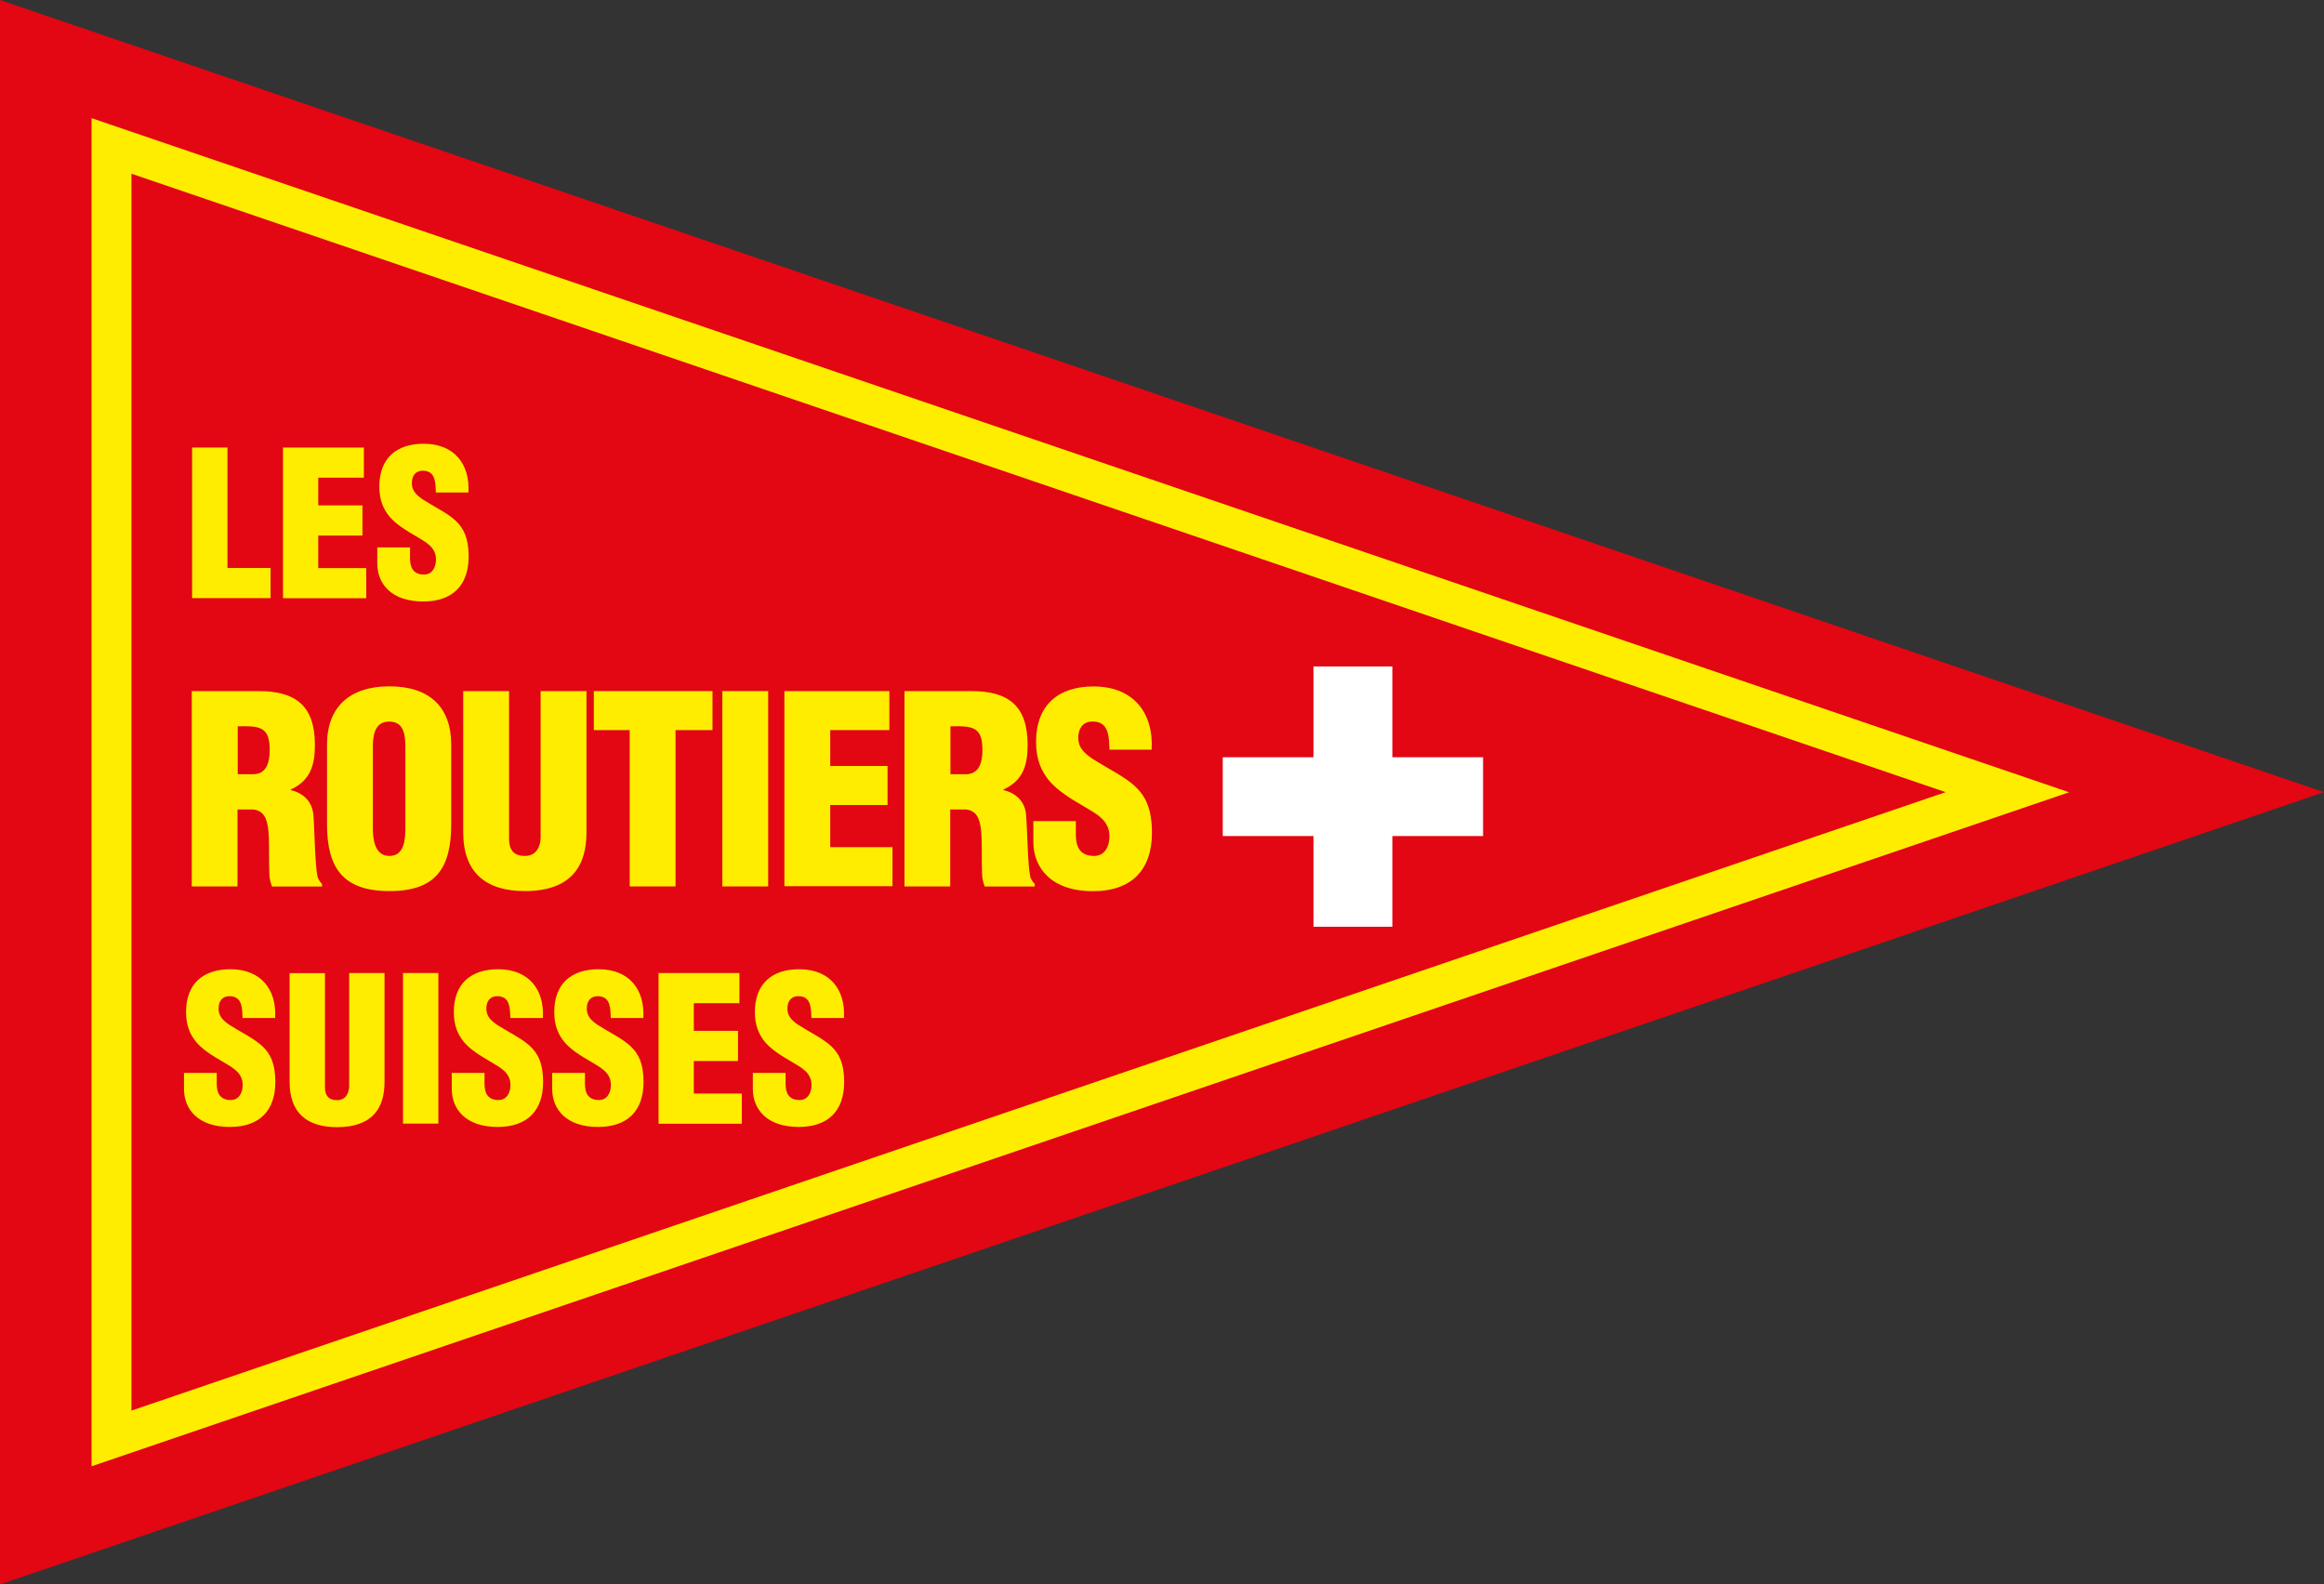 <?xml version="1.0" encoding="UTF-8"?>
<svg id="Calque_1" data-name="Calque 1" xmlns="http://www.w3.org/2000/svg" viewBox="0 0 214.98 146.57">
  <rect x="0" y="0" width="214.98" height="146.57" fill="#333333" stroke="none"/>
  <defs>
    <style>
      .cls-1 {
        fill: #fff;
      }

      .cls-2 {
        fill: #ffed00;
      }

      .cls-3 {
        fill: #e30613;
      }
    </style>
  </defs>
  <polygon class="cls-3" points="214.98 73.28 0 0 0 146.57 214.98 73.28"/>
  <path class="cls-2" d="M8.47,135.64V10.93l182.93,62.36L8.47,135.64ZM12.16,16.07v114.42l167.82-57.21L12.16,16.07Z"/>
  <polygon class="cls-1" points="137.19 70.05 128.8 70.05 128.8 61.65 121.5 61.65 121.5 70.05 113.11 70.05 113.11 77.34 121.5 77.34 121.5 85.73 128.8 85.73 128.8 77.34 137.19 77.34 137.19 70.05"/>
  <g>
    <path class="cls-2" d="M17.77,55.33v-13.93h3.27v11.14h3.99v2.79h-7.26Z"/>
    <path class="cls-2" d="M26.18,55.33v-13.93h7.48v2.79h-4.22v2.56h4.09v2.79h-4.09v3.01h4.44v2.79h-7.71Z"/>
    <path class="cls-2" d="M37.93,50.67v.98c0,.8.26,1.5,1.3,1.5.76,0,1.1-.69,1.1-1.39,0-1.17-.97-1.62-1.82-2.14-1-.58-1.86-1.11-2.47-1.82-.59-.71-.95-1.56-.95-2.79,0-2.62,1.58-3.96,4.1-3.96,2.84,0,4.29,1.89,4.14,4.51h-3.01c-.04-.82,0-1.93-1.08-2.01-.67-.06-1.06.32-1.13.93-.09.83.33,1.26.98,1.71,1.23.78,2.28,1.26,3.05,1.97.76.71,1.21,1.63,1.21,3.32,0,2.67-1.49,4.16-4.2,4.16-2.99,0-4.25-1.67-4.25-3.51v-1.49h3.03Z"/>
  </g>
  <g>
    <path class="cls-2" d="M21.98,82h-4.24v-18.07h6.19c3.47,0,5.2,1.4,5.2,4.99,0,1.93-.46,3.3-2.24,4.12v.05c1.18.27,2.02,1.08,2.1,2.34.12,1.45.14,4.55.39,5.71.1.24.22.46.41.63v.24h-4.63c-.12-.34-.22-.67-.24-1.04-.07-1.59.02-3.08-.1-4.19-.12-1.11-.46-1.83-1.45-1.9h-1.4v7.13ZM21.98,71.62h1.45c1.23,0,1.52-1.13,1.52-2.24,0-2.14-.89-2.24-2.96-2.19v4.43Z"/>
    <path class="cls-2" d="M41.74,76.24c0,4.07-1.42,6.19-5.71,6.19s-5.78-2.12-5.78-6.19v-7.35c0-3.47,2.07-5.4,5.78-5.4s5.71,1.93,5.71,5.4v7.35ZM37.5,69.18c0-1.11-.1-2.43-1.49-2.43s-1.52,1.33-1.52,2.43v7.42c0,1.04.17,2.58,1.54,2.58s1.47-1.54,1.47-2.58v-7.42Z"/>
    <path class="cls-2" d="M42.85,63.93h4.24v13.64c0,.87.27,1.61,1.47,1.61,1.11,0,1.45-.96,1.45-1.73v-13.52h4.24v13.08c0,3.06-1.37,5.42-5.71,5.42-3.59,0-5.69-1.71-5.69-5.42v-13.08Z"/>
    <path class="cls-2" d="M54.92,63.93h10.99v3.61h-3.42v14.46h-4.24v-14.46h-3.32v-3.61Z"/>
    <path class="cls-2" d="M66.82,82v-18.07h4.24v18.07h-4.24Z"/>
    <path class="cls-2" d="M72.56,82v-18.07h9.71v3.61h-5.47v3.32h5.3v3.61h-5.3v3.9h5.76v3.61h-10Z"/>
    <path class="cls-2" d="M87.91,82h-4.24v-18.07h6.19c3.47,0,5.2,1.4,5.2,4.99,0,1.93-.46,3.3-2.24,4.12v.05c1.18.27,2.02,1.08,2.1,2.34.12,1.45.14,4.55.39,5.71.1.24.22.46.41.63v.24h-4.63c-.12-.34-.22-.67-.24-1.04-.07-1.59.02-3.08-.1-4.19-.12-1.11-.46-1.83-1.45-1.9h-1.4v7.13ZM87.91,71.62h1.45c1.23,0,1.52-1.13,1.52-2.24,0-2.14-.89-2.24-2.96-2.19v4.43Z"/>
    <path class="cls-2" d="M99.52,75.95v1.28c0,1.04.34,1.95,1.69,1.95.99,0,1.42-.89,1.42-1.81,0-1.52-1.25-2.1-2.36-2.77-1.3-.75-2.41-1.45-3.2-2.36-.77-.92-1.23-2.02-1.23-3.61,0-3.4,2.05-5.13,5.32-5.13,3.69,0,5.57,2.46,5.37,5.85h-3.9c-.05-1.06,0-2.51-1.4-2.6-.87-.07-1.37.41-1.47,1.21-.12,1.08.43,1.64,1.28,2.22,1.59,1.01,2.96,1.64,3.95,2.55.99.92,1.57,2.12,1.57,4.31,0,3.47-1.93,5.4-5.45,5.4-3.88,0-5.52-2.17-5.52-4.55v-1.93h3.93Z"/>
  </g>
  <g>
    <path class="cls-2" d="M20.05,99.28v.98c0,.8.26,1.5,1.3,1.5.76,0,1.1-.69,1.1-1.39,0-1.17-.97-1.62-1.82-2.14-1-.58-1.86-1.11-2.47-1.82-.59-.71-.95-1.56-.95-2.79,0-2.62,1.58-3.96,4.1-3.96,2.84,0,4.29,1.89,4.14,4.51h-3.01c-.04-.82,0-1.93-1.08-2.01-.67-.06-1.06.32-1.13.93-.09.83.33,1.26.98,1.71,1.23.78,2.28,1.26,3.05,1.97.76.71,1.21,1.63,1.21,3.32,0,2.67-1.49,4.16-4.2,4.16-2.99,0-4.25-1.67-4.25-3.51v-1.49h3.03Z"/>
    <path class="cls-2" d="M26.79,90.02h3.27v10.51c0,.67.2,1.24,1.13,1.24.85,0,1.11-.74,1.11-1.34v-10.42h3.27v10.08c0,2.36-1.06,4.18-4.4,4.18-2.77,0-4.38-1.32-4.38-4.18v-10.08Z"/>
    <path class="cls-2" d="M37.28,103.94v-13.93h3.27v13.93h-3.27Z"/>
    <path class="cls-2" d="M44.82,99.28v.98c0,.8.26,1.5,1.3,1.5.76,0,1.1-.69,1.1-1.39,0-1.17-.97-1.62-1.82-2.14-1-.58-1.86-1.11-2.47-1.82-.59-.71-.95-1.56-.95-2.79,0-2.62,1.58-3.96,4.1-3.96,2.84,0,4.29,1.89,4.14,4.51h-3.01c-.04-.82,0-1.93-1.08-2.01-.67-.06-1.06.32-1.13.93-.09.83.33,1.26.98,1.71,1.23.78,2.28,1.26,3.05,1.97.76.71,1.21,1.63,1.21,3.32,0,2.67-1.49,4.16-4.2,4.16-2.99,0-4.25-1.67-4.25-3.51v-1.49h3.03Z"/>
    <path class="cls-2" d="M54.11,99.28v.98c0,.8.26,1.5,1.3,1.5.76,0,1.1-.69,1.1-1.39,0-1.17-.97-1.62-1.82-2.14-1-.58-1.86-1.11-2.47-1.82-.59-.71-.95-1.56-.95-2.79,0-2.62,1.58-3.96,4.1-3.96,2.84,0,4.29,1.89,4.14,4.51h-3.01c-.04-.82,0-1.93-1.08-2.01-.67-.06-1.06.32-1.13.93-.09.83.33,1.26.98,1.71,1.23.78,2.28,1.26,3.05,1.97.76.71,1.21,1.63,1.21,3.32,0,2.67-1.49,4.16-4.2,4.16-2.99,0-4.25-1.67-4.25-3.51v-1.49h3.03Z"/>
    <path class="cls-2" d="M60.92,103.94v-13.93h7.48v2.79h-4.22v2.56h4.09v2.79h-4.09v3.01h4.44v2.79h-7.71Z"/>
    <path class="cls-2" d="M72.67,99.28v.98c0,.8.26,1.5,1.3,1.5.76,0,1.1-.69,1.1-1.39,0-1.17-.97-1.62-1.82-2.14-1-.58-1.86-1.11-2.47-1.82-.59-.71-.95-1.56-.95-2.79,0-2.62,1.58-3.96,4.1-3.96,2.84,0,4.29,1.89,4.14,4.51h-3.01c-.04-.82,0-1.93-1.08-2.01-.67-.06-1.06.32-1.13.93-.09.83.33,1.26.98,1.71,1.23.78,2.28,1.26,3.05,1.97.76.71,1.21,1.63,1.21,3.32,0,2.67-1.49,4.16-4.2,4.16-2.99,0-4.25-1.67-4.25-3.51v-1.49h3.03Z"/>
  </g>
</svg>